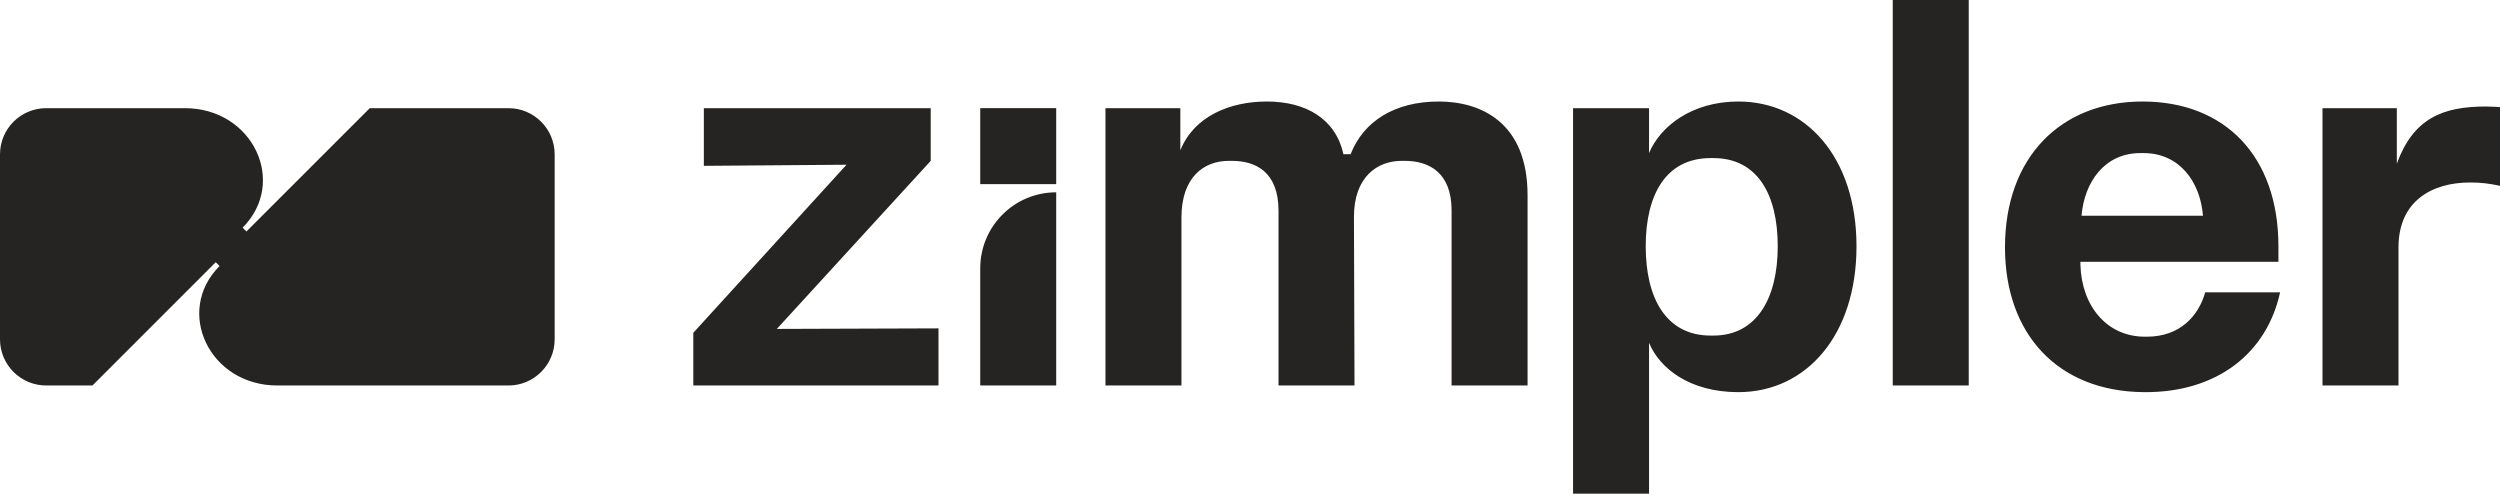 <svg width="157" height="31" viewBox="0 0 157 31" fill="none" xmlns="http://www.w3.org/2000/svg">
<path d="M34.833 9.695V21.306C34.833 22.91 33.534 24.209 31.931 24.209H20.32H17.417C13.139 24.209 10.953 19.542 13.789 16.706L13.549 16.466L5.806 24.209H2.903C1.3 24.209 0 22.91 0 21.306V9.695C0 8.092 1.3 6.793 2.903 6.793H11.611C15.884 6.793 18.073 11.459 15.236 14.295L15.477 14.537L23.222 6.793H31.931C33.534 6.793 34.833 8.092 34.833 9.695ZM58.449 10.102V6.793H44.202V10.415L53.162 10.345L43.54 20.9V24.209H58.937V20.621L48.786 20.656L58.449 10.102ZM90.358 6.375C87.571 6.375 85.62 7.629 84.819 9.684H84.366C83.879 7.454 81.998 6.375 79.559 6.375C77.26 6.375 74.996 7.28 74.125 9.44V6.793H69.423V24.209H74.195V13.655C74.195 11.112 75.623 10.102 77.156 10.102H77.365C78.863 10.102 80.291 10.798 80.291 13.237V24.209H85.063L85.028 13.62C85.028 11.112 86.491 10.102 88.023 10.102H88.233C89.73 10.102 91.159 10.833 91.159 13.202V24.209H95.931V12.261C95.931 7.663 92.97 6.375 90.358 6.375ZM116.588 15.466C116.588 21.074 113.418 24.627 109.168 24.627C106.103 24.627 104.222 23.129 103.56 21.527C103.56 22.494 103.56 31.002 103.56 31.002H98.788V6.793H103.56V9.614C104.257 7.942 106.242 6.375 109.168 6.375C113.383 6.375 116.588 9.858 116.588 15.466ZM111.642 15.466C111.642 12.192 110.353 9.928 107.601 9.928H107.427C104.64 9.928 103.351 12.192 103.351 15.466C103.351 18.74 104.64 21.074 107.427 21.074H107.601C110.318 21.074 111.642 18.74 111.642 15.466ZM118.864 24.209H123.637V0H118.864V24.209ZM138.487 18.357H143.19C142.354 22.189 139.219 24.662 134.656 24.627C129.187 24.592 125.913 20.935 125.913 15.536C125.913 9.858 129.431 6.375 134.551 6.375C139.707 6.375 143.085 9.788 143.085 15.466V16.441H130.65V16.616C130.72 19.228 132.322 21.144 134.691 21.144H134.83C136.885 21.144 138.069 19.855 138.487 18.357ZM130.72 13.55H138.348C138.174 11.39 136.85 9.614 134.621 9.614H134.412C132.148 9.614 130.894 11.46 130.72 13.55ZM156.129 6.688C153.412 6.688 151.566 7.42 150.521 10.276V6.793H145.853V24.209H150.625V15.536C150.625 12.61 152.75 11.46 155.119 11.46C155.85 11.46 156.338 11.53 157 11.669V6.723C156.861 6.723 156.477 6.688 156.129 6.688ZM61.559 16.848V24.208H66.33V12.077C63.695 12.077 61.559 14.213 61.559 16.848ZM61.559 11.563H66.33V6.792H61.559V11.563Z" fill="#252422"/>
</svg>
